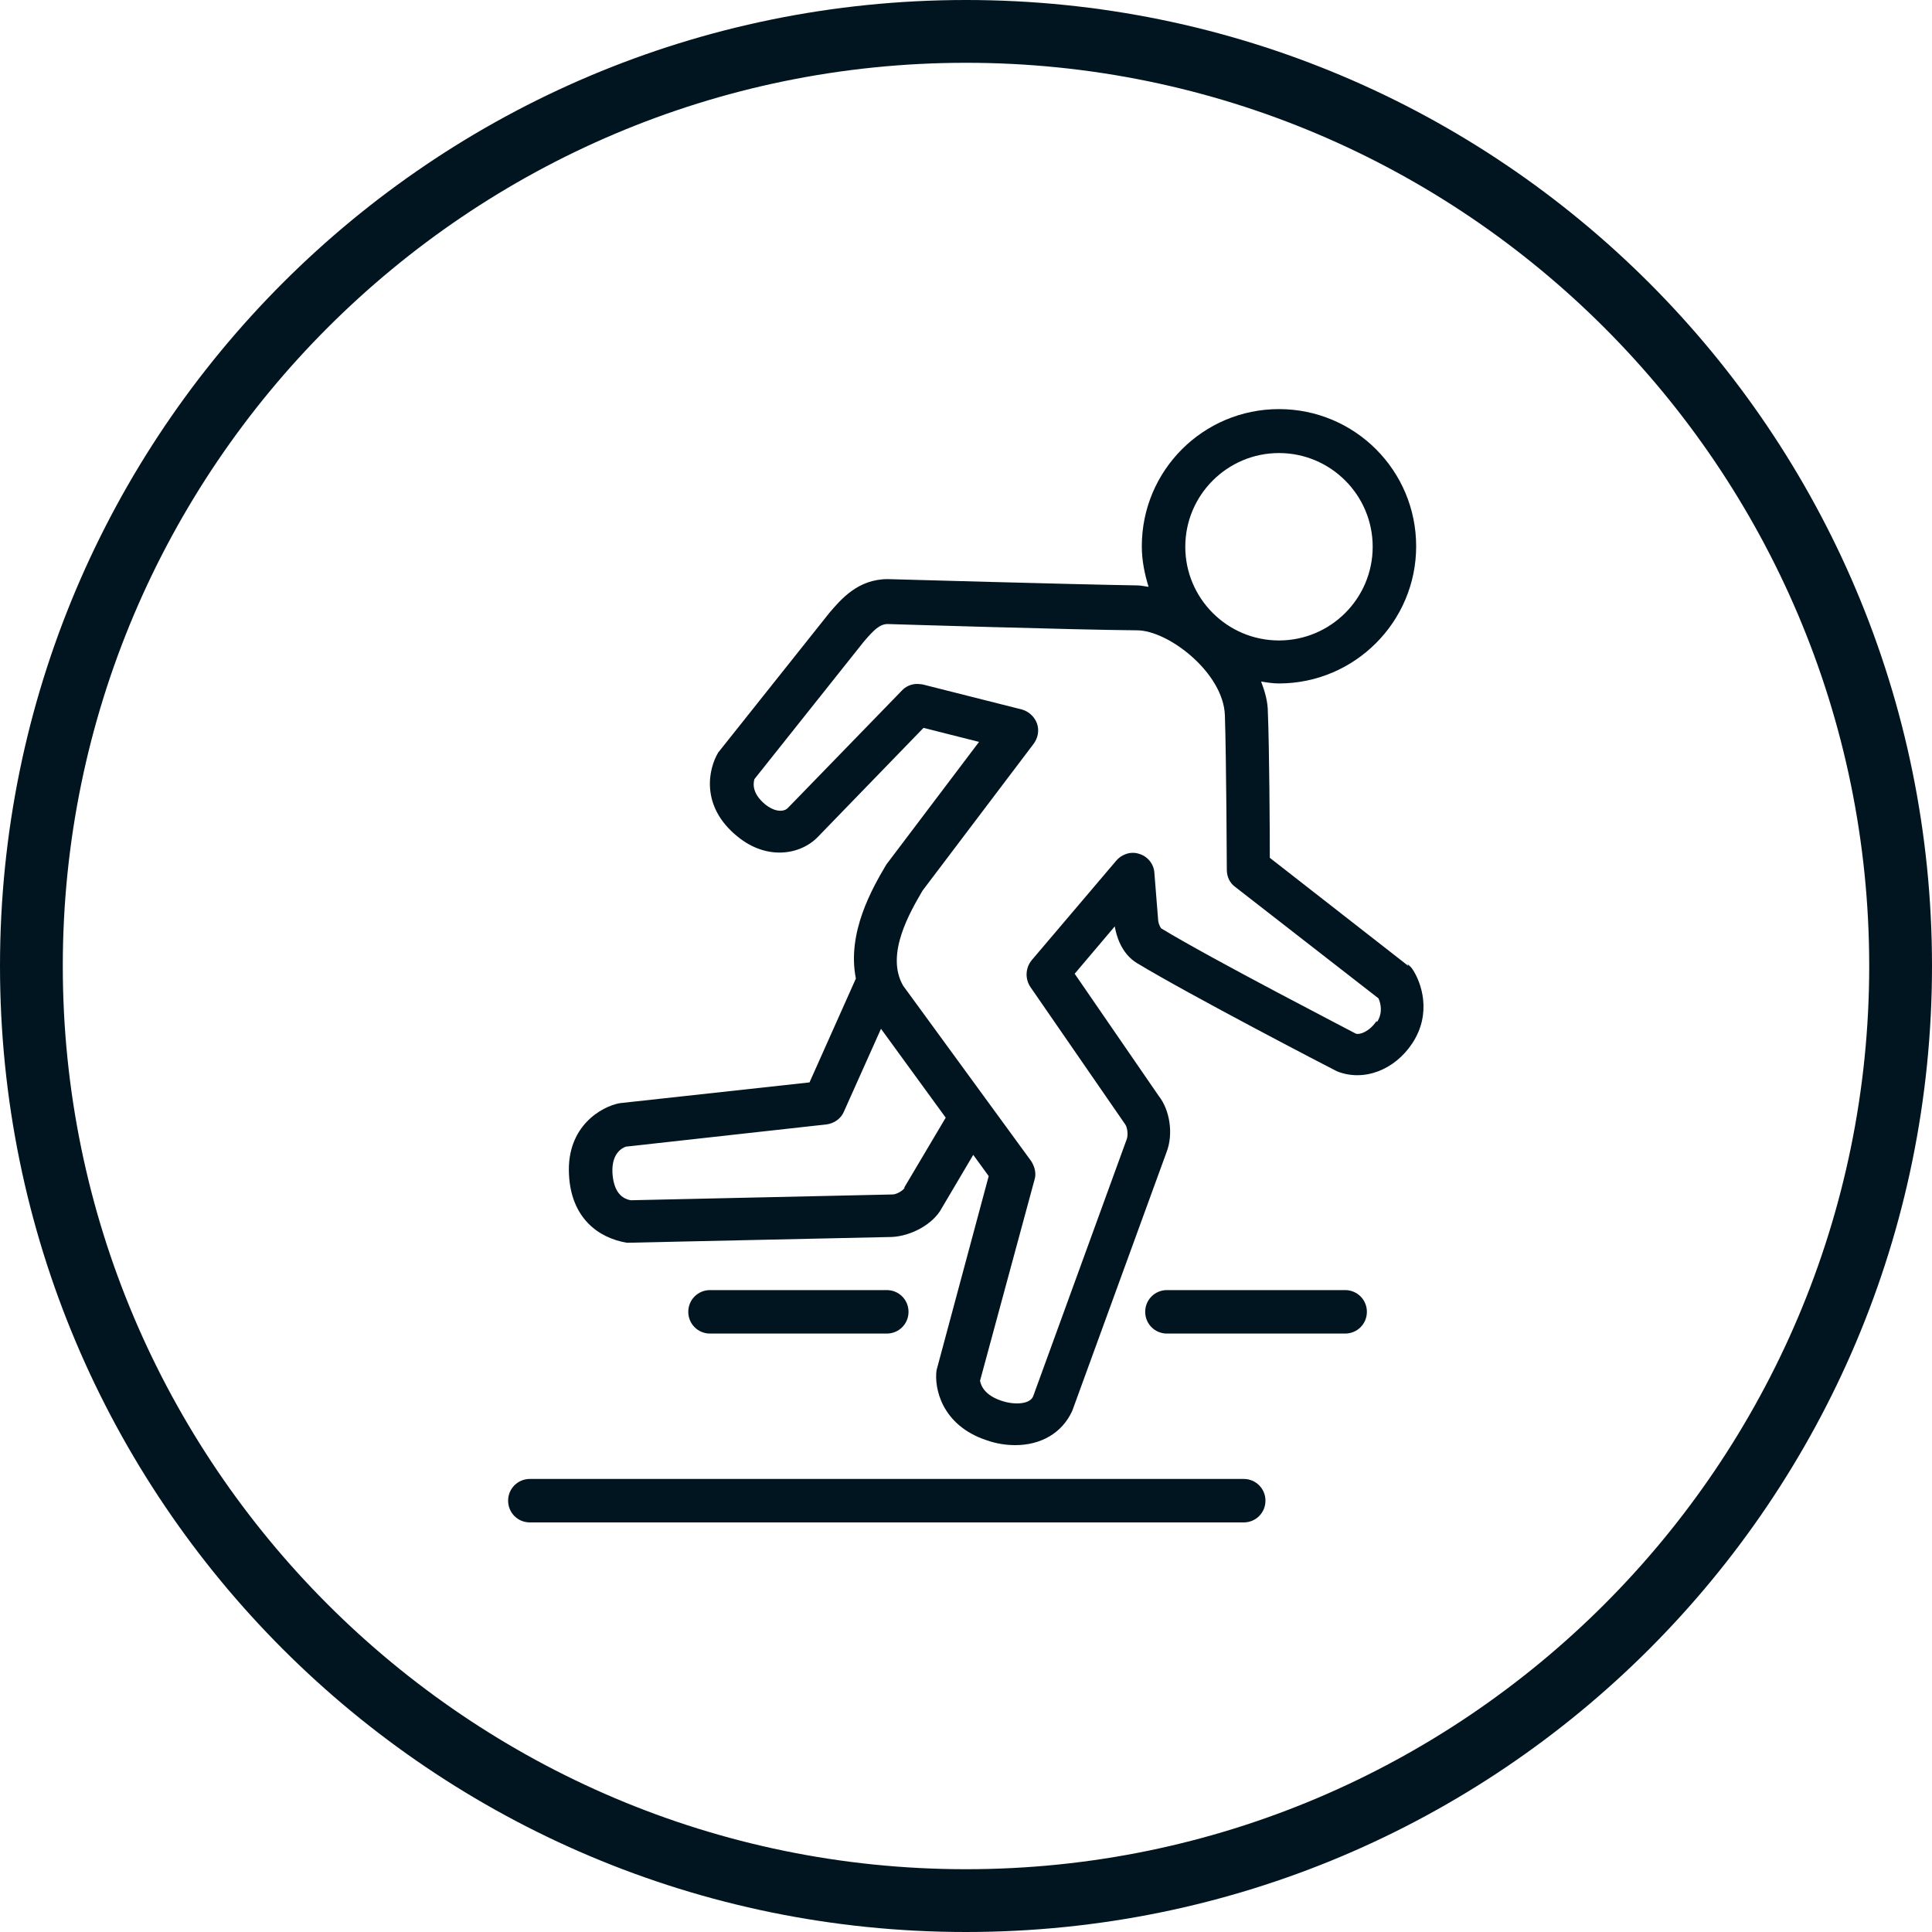 <svg viewBox="0 0 40 40" xmlns="http://www.w3.org/2000/svg" id="Layer_1"><defs><style>.cls-1{fill:#011520;stroke-width:0px;}</style></defs><path d="M20,0C8.95,0,0,8.95,0,20s8.95,20,20,20,20-8.95,20-20S31.05,0,20,0ZM20,38.7C9.69,38.7,1.3,30.31,1.3,20S9.69,1.3,20,1.3s18.7,8.39,18.7,18.7-8.39,18.7-18.7,18.7Z" class="cls-1"></path><path d="M29.16,20l-2.87-2.24c0-.6-.01-2.27-.04-3.01,0-.22-.06-.43-.14-.64.12.02.24.04.37.04,1.56,0,2.84-1.27,2.84-2.84s-1.27-2.84-2.84-2.84-2.84,1.27-2.84,2.84c0,.3.06.58.14.84-.08-.01-.16-.03-.24-.03-1.29-.02-5.15-.13-5.16-.13-.62,0-.97.42-1.21.7l-2.3,2.89c-.2.33-.38,1.11.4,1.74.61.5,1.31.38,1.67,0l2.18-2.25,1.15.29-1.92,2.54c-.29.49-.82,1.41-.63,2.36l-.96,2.15-3.93.43c-.38.07-1.1.48-1.05,1.47.04.9.6,1.32,1.2,1.42l5.49-.12c.39-.02.85-.26,1.03-.6l.65-1.1.32.44-1.08,4.02c-.05.36.1,1.14,1.04,1.45.2.07.4.1.59.1.53,0,.97-.25,1.18-.71l1.95-5.35c.15-.38.07-.88-.16-1.17l-1.74-2.53.83-.98c.03.18.13.56.46.76,1.09.66,3.98,2.16,4.14,2.24.55.22,1.19-.02,1.56-.58.41-.62.19-1.26,0-1.54-.03-.04-.06-.07-.1-.1ZM26.48,9.38c1.07,0,1.94.87,1.94,1.94s-.87,1.94-1.94,1.94-1.94-.87-1.94-1.94.87-1.94,1.94-1.94ZM18.73,24.59c-.03.06-.17.14-.25.14h0l-5.42.12c-.23-.04-.36-.23-.38-.57-.02-.42.22-.52.28-.54l4.15-.46c.16-.02.3-.12.36-.26l.77-1.72,1.34,1.84-.86,1.45ZM28.5,21.14c-.15.22-.35.29-.43.26-.03-.02-2.98-1.54-4.03-2.18-.01-.01-.05-.08-.06-.15l-.08-1c-.01-.18-.14-.34-.31-.39-.17-.06-.36,0-.48.14l-1.75,2.06c-.13.16-.14.38-.03.55l1.96,2.84c.05.06.07.22.04.31l-1.94,5.33c-.07.17-.4.18-.66.09-.42-.14-.43-.4-.44-.41l1.13-4.17c.04-.13,0-.27-.07-.38l-2.65-3.63c-.38-.65.15-1.54.4-1.97l2.3-3.04c.09-.12.12-.28.07-.42-.05-.14-.17-.25-.31-.29l-2.06-.52s-.07-.01-.11-.01c-.12,0-.24.05-.32.14l-2.36,2.43c-.07.07-.24.1-.46-.07h0c-.32-.26-.24-.49-.23-.53l2.26-2.84c.22-.26.34-.37.5-.37,0,0,3.87.12,5.16.13.65,0,1.79.88,1.82,1.76.03.9.04,3.2.04,3.2,0,.14.06.27.17.35l2.97,2.31c.04.09.1.29-.03.49Z" class="cls-1"></path><path d="M25.75,30.62h-14.78c-.25,0-.45.2-.45.45s.2.45.45.45h14.78c.25,0,.45-.2.45-.45s-.2-.45-.45-.45Z" class="cls-1"></path><path d="M27.85,26.71h-3.69c-.25,0-.45.2-.45.45s.2.45.45.45h3.69c.25,0,.45-.2.45-.45s-.2-.45-.45-.45Z" class="cls-1"></path><path d="M18.36,27.61c.25,0,.45-.2.45-.45s-.2-.45-.45-.45h-3.66c-.25,0-.45.2-.45.45s.2.45.45.45h3.66Z" class="cls-1"></path></svg>